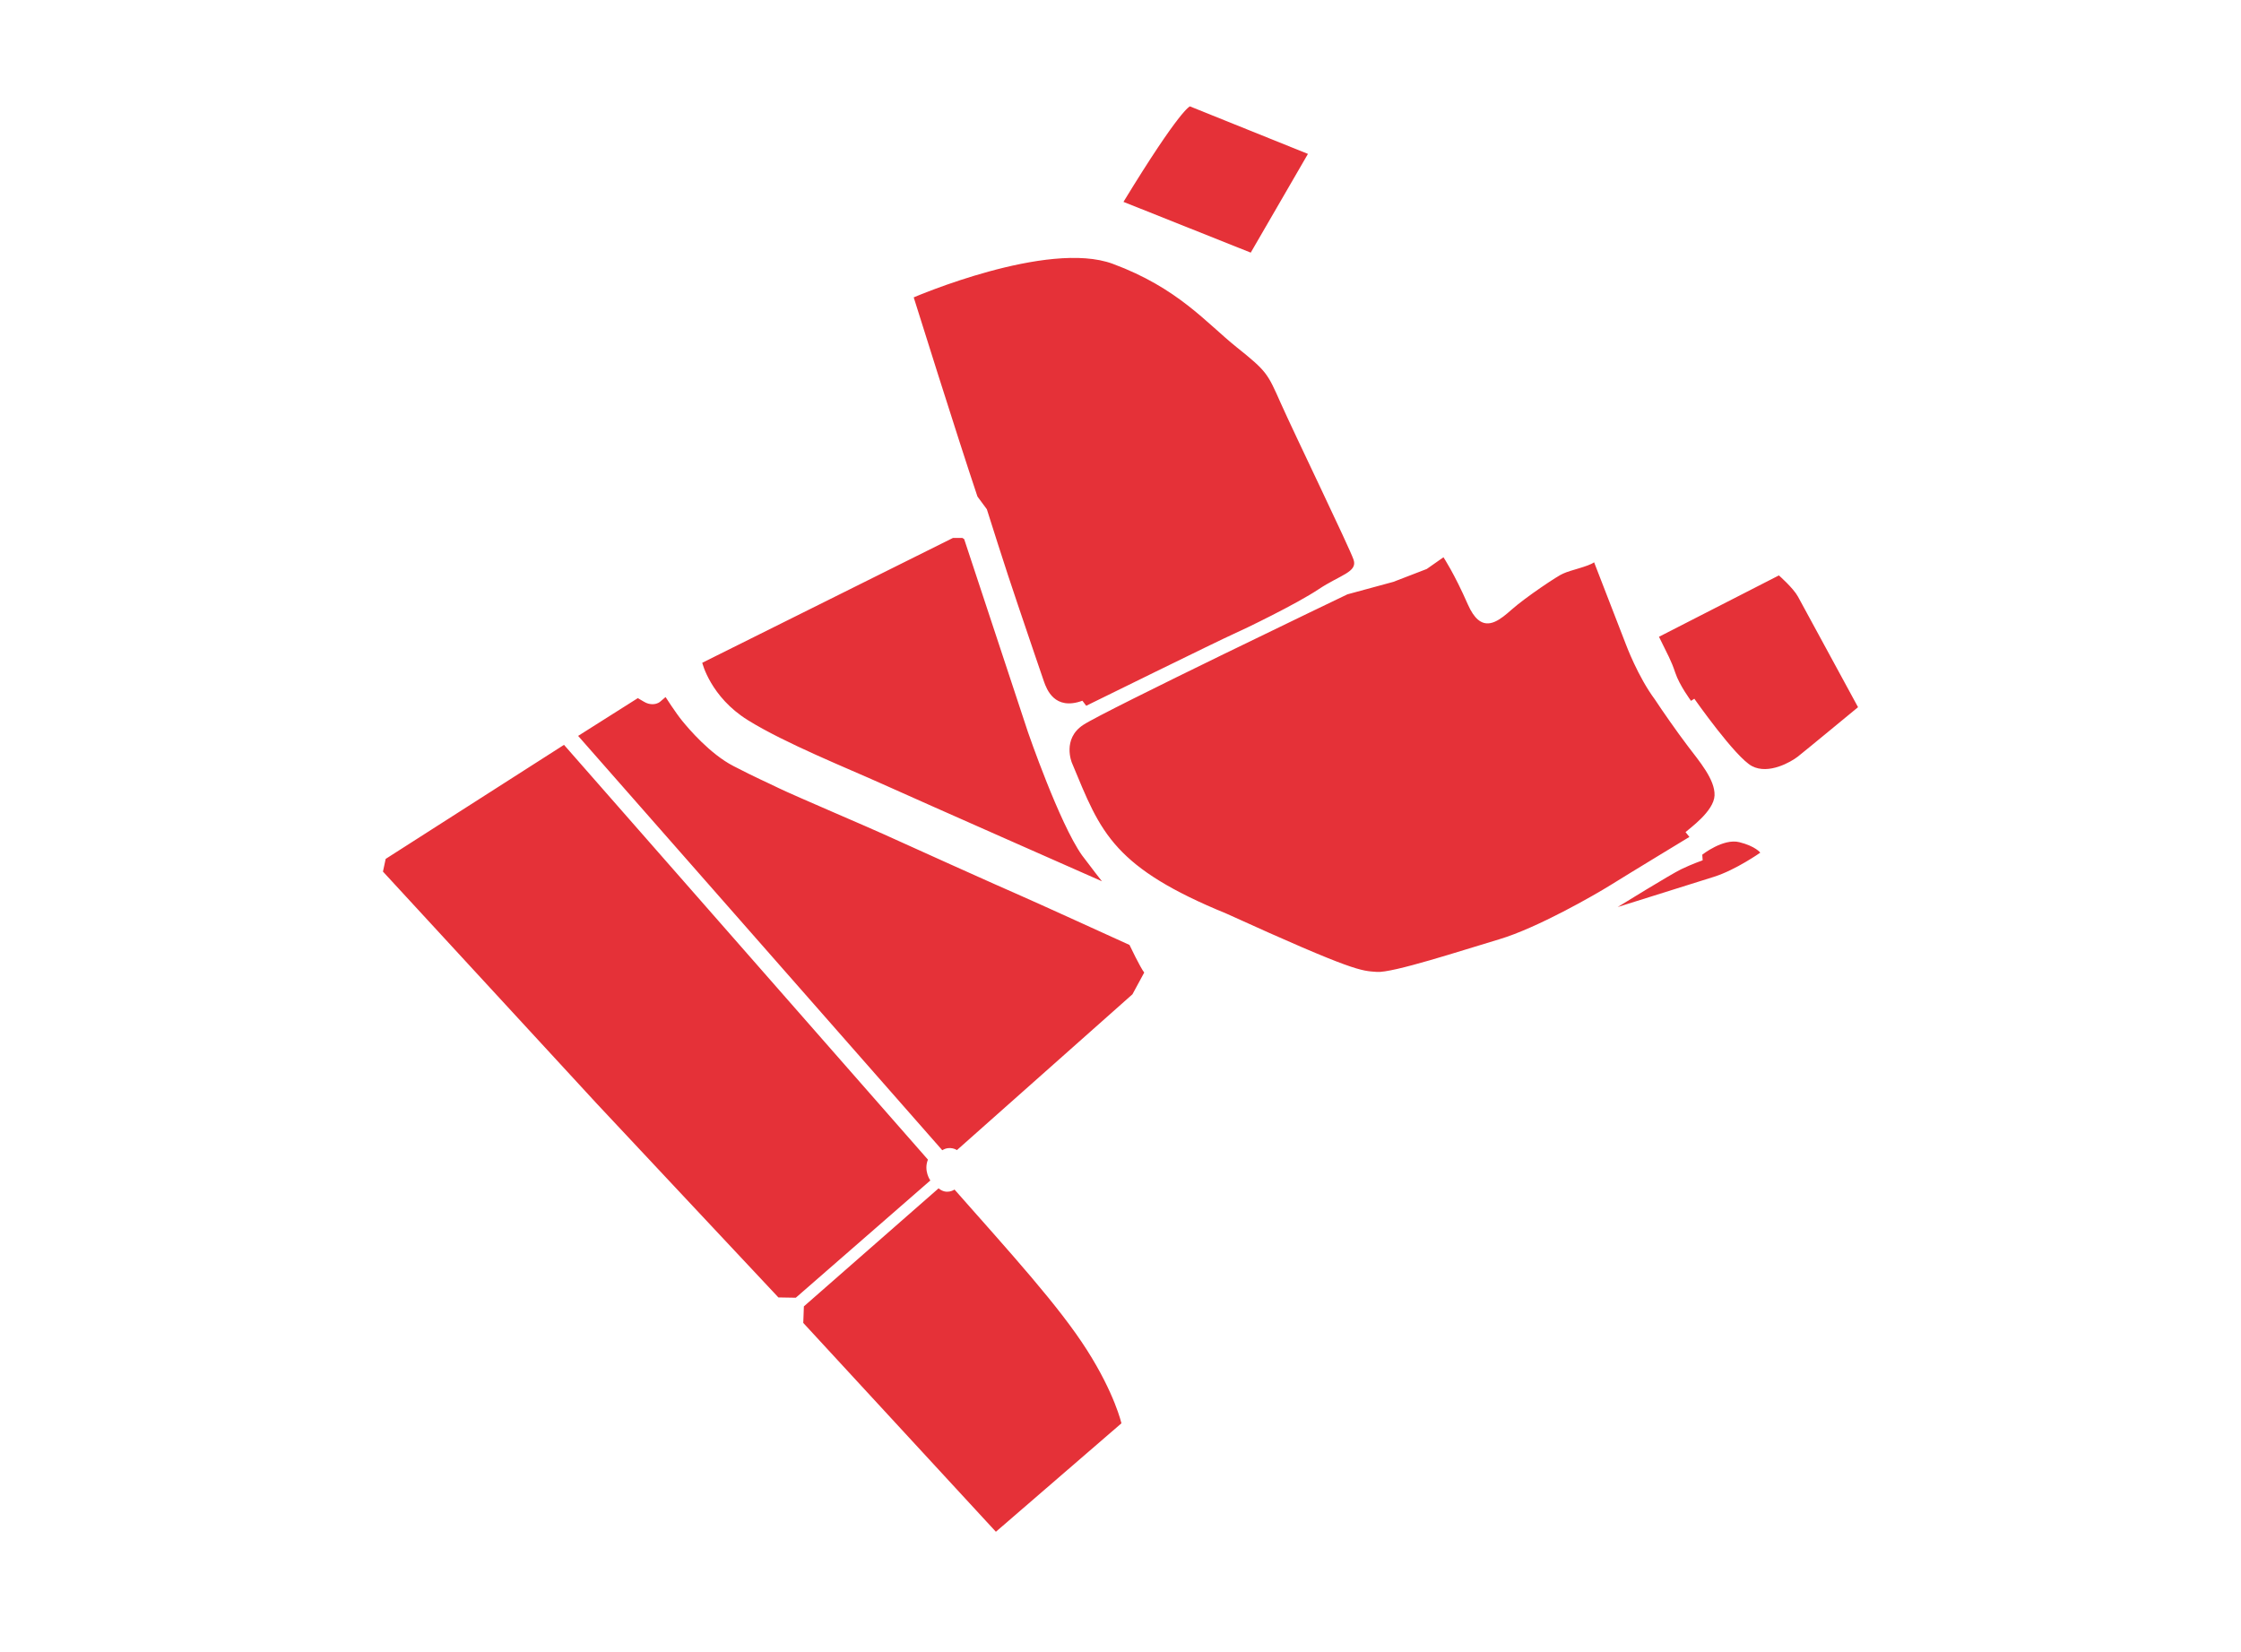 <?xml version="1.0" encoding="UTF-8"?>
<svg width="316px" height="233px" viewBox="0 0 316 233" version="1.1" xmlns="http://www.w3.org/2000/svg" xmlns:xlink="http://www.w3.org/1999/xlink">
    <!-- Generator: Sketch 53 (72520) - https://sketchapp.com -->
    <title>Grafiken/Standorte/Formen/Klingnau</title>
    <desc>Created with Sketch.</desc>
    <g id="Grafiken/Standorte/Formen/Klingnau" stroke="none" stroke-width="1" fill="none" fill-rule="evenodd">
        <rect id="Rectangle" x="0" y="0" width="316" height="233"></rect>
        <path d="M262,99.722 C262,99.722 254.204,85.362 253.523,84.122 C252.842,82.888 250.838,81.142 250.838,81.142 L233.931,89.794 C235.208,92.433 235.633,93.072 236.229,94.865 C236.824,96.653 238.446,98.828 238.446,98.828 L238.914,98.53 C238.914,98.53 244.706,106.799 247.046,108.033 C249.391,109.268 252.544,107.437 253.48,106.714 C254.417,105.985 262,99.722 262,99.722 L262,99.722 Z M237.992,105.205 C236.399,103.105 234.385,100.205 233.359,98.644 C230.948,95.404 229.274,90.886 229.274,90.886 L224.783,79.293 C223.903,79.917 221.492,80.376 220.409,80.887 C219.814,81.085 215.128,84.207 213.143,85.972 C211.63,87.31 209.952,88.696 208.396,87.372 C207.909,86.951 207.436,86.27 206.978,85.234 C205.077,80.887 203.541,78.583 203.541,78.583 L201.186,80.234 L196.473,82.05 L189.995,83.81 C189.995,83.81 155.747,100.233 152.74,102.225 C149.729,104.211 151.147,107.565 151.147,107.565 C153.204,112.494 154.608,116.231 157.723,119.603 L157.742,119.622 C160.655,122.773 165.066,125.611 172.904,128.818 C191.135,137.11 191.929,136.888 194.142,137.053 C196.359,137.228 206.07,134.045 211.408,132.451 C216.75,130.861 224.868,126.202 227.142,124.783 C229.416,123.359 238.219,118.019 238.219,118.019 L237.675,117.338 C238.191,116.855 241.68,114.41 241.765,112.168 C241.85,109.921 239.581,107.31 237.992,105.205 L237.992,105.205 Z M190.865,78.924 C190.27,77.178 182.474,61.067 180.597,56.848 C178.724,52.629 178.639,52.373 174.379,48.963 C170.12,45.552 166.115,40.609 156.915,37.204 C147.715,33.793 128.841,41.934 128.841,41.934 C128.841,41.934 134.978,61.536 137.829,70.017 L139.153,71.81 C139.153,71.81 141.833,80.333 143.54,85.319 C145.242,90.305 146.816,95.035 147.204,96.099 C147.587,97.163 148.679,100.248 152.627,98.814 L153.166,99.524 C153.166,99.524 172.162,90.177 173.826,89.453 C175.486,88.725 182.856,85.149 185.92,83.101 C188.988,81.057 191.461,80.674 190.865,78.924 L190.865,78.924 Z M176.365,35.624 L184.431,21.703 L167.789,15 C167.789,15 166.427,15.341 158.418,28.467 L176.365,35.624 Z M134.382,75.854 L99.023,93.46 C99.023,93.46 100.177,98.275 105.457,101.553 C110.738,104.836 119.598,108.374 124.496,110.588 C129.399,112.806 155.383,124.272 155.383,124.272 C155.383,124.272 153.804,122.267 152.57,120.606 C149.374,116.089 144.944,103.218 144.944,103.218 L135.957,76.024 L135.701,75.854 L134.382,75.854 Z M103.415,108.019 C100.12,106.316 97.108,102.764 96.2,101.652 C95.293,100.546 93.851,98.294 93.851,98.294 C93.851,98.294 93.477,98.625 93.104,98.933 C92.361,99.552 91.336,99.231 91.109,99.112 C90.91,99.032 89.941,98.445 89.941,98.445 L81.521,103.771 L132.869,162.199 C133.976,161.518 134.935,162.18 134.935,162.18 L159.685,140.208 L161.345,137.143 C160.792,136.457 159.269,133.25 159.269,133.25 C159.269,133.25 144.987,126.741 143.568,126.145 C142.145,125.549 125.905,118.246 124.511,117.593 C123.121,116.94 111.935,112.168 109.887,111.174 C107.845,110.176 106.706,109.722 103.415,108.019 L103.415,108.019 Z M130.846,163.523 L79.53,105.034 L54.383,121.117 L54,122.905 L84.159,155.638 L109.76,182.955 L112.214,182.997 L131.186,166.461 C131.186,166.461 130.208,165.117 130.846,163.523 L130.846,163.523 Z M113.353,184.218 L113.268,186.55 L140.429,216 L158.13,200.707 C158.13,200.707 157.199,196.549 153.279,190.386 C149.36,184.218 142.519,176.72 134.595,167.743 C134.595,167.743 133.489,168.537 132.349,167.572 L113.353,184.218 Z M237.08,122.565 C235.548,123.302 228.106,127.905 228.106,127.905 C228.106,127.905 238.616,124.613 241.68,123.643 C244.748,122.678 248.214,120.237 248.214,120.237 C248.214,120.237 247.533,119.324 245.259,118.757 C242.989,118.189 240.035,120.521 240.035,120.521 L240.091,121.316 C240.091,121.316 238.616,121.827 237.08,122.565 L237.08,122.565 Z" id="Fill-1" fill="#E53138"></path>
    </g>
</svg>